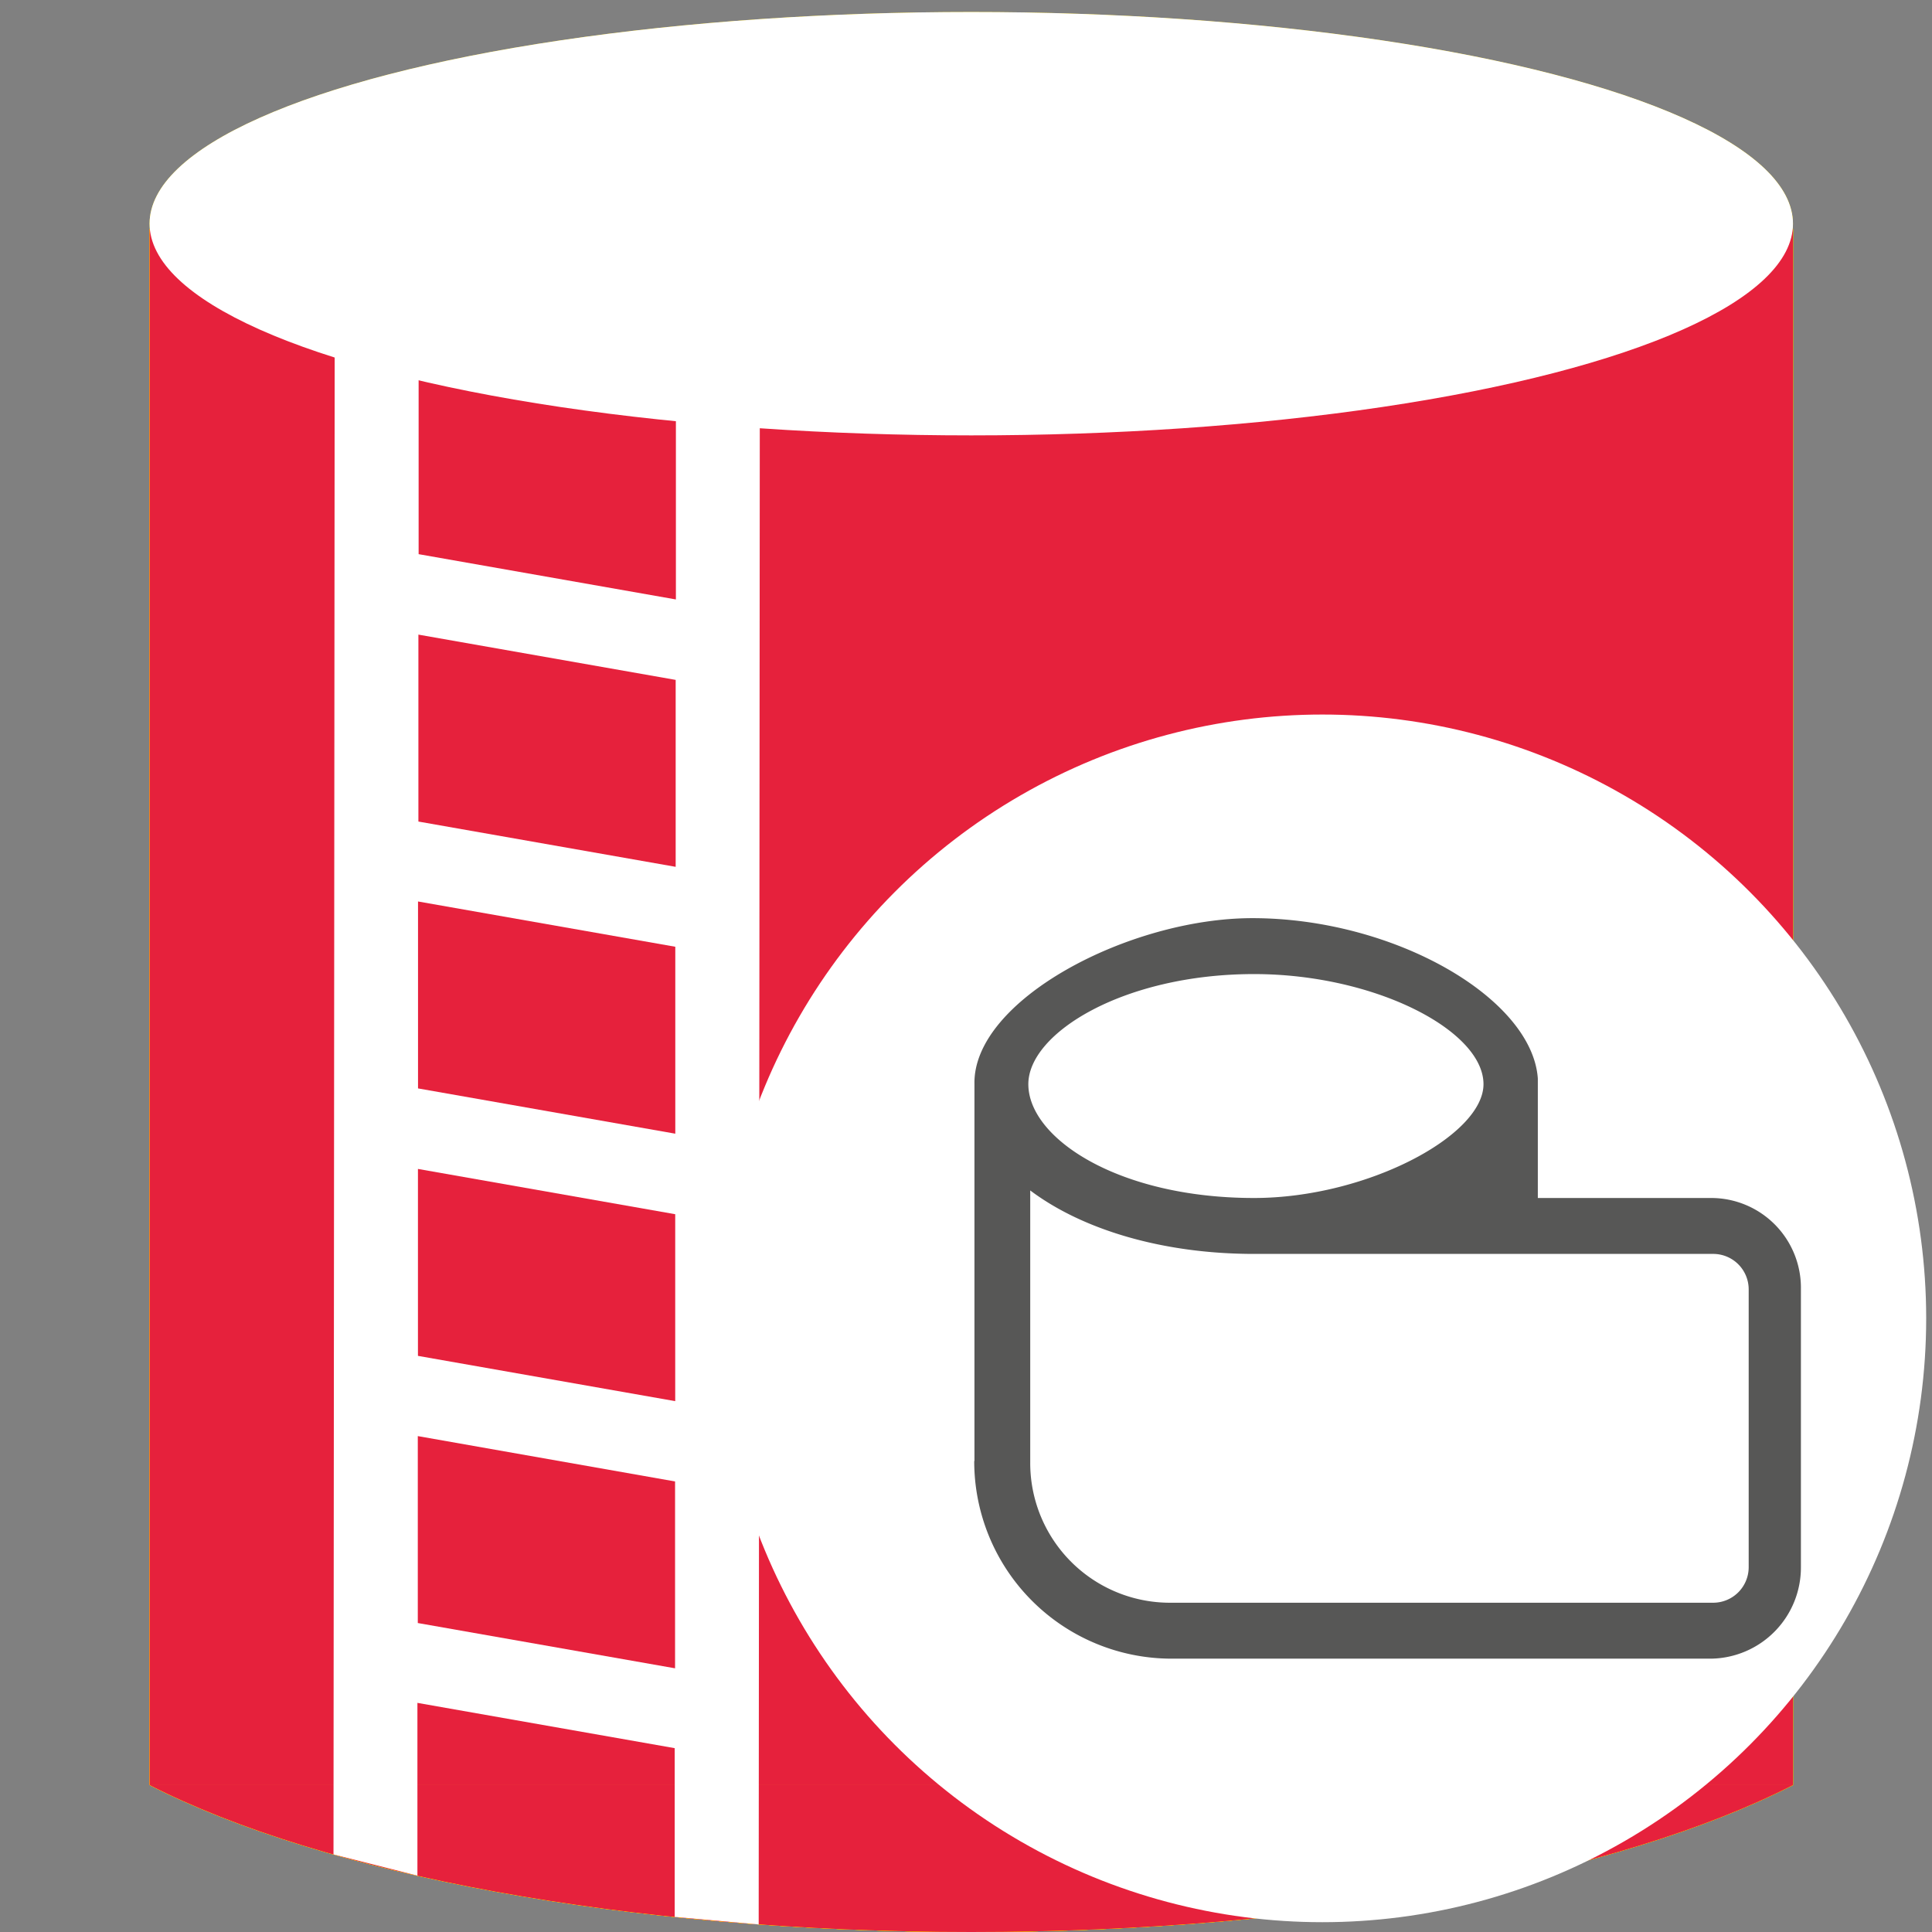 <svg id="Calque_1" data-name="Calque 1" xmlns="http://www.w3.org/2000/svg" xmlns:xlink="http://www.w3.org/1999/xlink" viewBox="0 0 256 256"><rect x="0" y="0" width="256" height="256" fill="#808080" stroke="none"/><defs><style>.cls-1{fill:none;}.cls-2{fill:#33922e;}.cls-3{fill:url(#linear-gradient);}.cls-4{fill:url(#radial-gradient);}.cls-5{fill:url(#linear-gradient-2);}.cls-6{fill:#fdc300;}.cls-7{fill:url(#linear-gradient-3);}.cls-8{fill:url(#linear-gradient-4);}.cls-9{fill:url(#radial-gradient-2);}.cls-10{fill:url(#linear-gradient-5);}.cls-11{fill:url(#radial-gradient-3);}.cls-12{fill:url(#linear-gradient-6);}.cls-13{fill:url(#linear-gradient-7);}.cls-14{fill:url(#linear-gradient-8);}.cls-15{fill:url(#linear-gradient-9);}.cls-16{fill:url(#linear-gradient-10);}.cls-17{fill:url(#linear-gradient-11);}.cls-18{fill:url(#radial-gradient-4);}.cls-19{fill:url(#linear-gradient-12);}.cls-20{fill:url(#linear-gradient-13);}.cls-21{fill:url(#linear-gradient-14);}.cls-22{fill:url(#linear-gradient-15);}.cls-23{fill:url(#radial-gradient-5);}.cls-24{fill:url(#linear-gradient-16);}.cls-25{fill:url(#Degrade_sans_nom_42);}.cls-26{fill:#fd0;}.cls-27{fill:#fd0;}.cls-28{fill:#e6213c;}.cls-29,.cls-31{fill:#fff;}.cls-30{fill:url(#Degrade_sans_nom_42-12);}.cls-31{stroke:#fff;stroke-miterlimit:10;stroke-width:5px;}.cls-32{fill:#575756;}</style><linearGradient id="linear-gradient" x1="-39038.45" y1="-53021.07" x2="-39061.74" y2="-53013.14" gradientTransform="matrix(1, 0, 0, -1, 39406.56, -52792.32)" gradientUnits="userSpaceOnUse"><stop offset="0.23" stop-color="#f7a600"/><stop offset="0.76" stop-color="#fdc300"/></linearGradient><radialGradient id="radial-gradient" cx="-38959.92" cy="-53051.51" r="133.44" gradientTransform="matrix(1, 0, 0, -1, 39406.56, -52792.32)" gradientUnits="userSpaceOnUse"><stop offset="0.35" stop-color="#5ea62b"/><stop offset="0.76" stop-color="#86bc25"/></radialGradient><linearGradient id="linear-gradient-2" x1="55120.19" y1="-52965.25" x2="55120.19" y2="-52937.15" gradientTransform="translate(55537.87 -52792.32) rotate(180)" xlink:href="#linear-gradient"/><linearGradient id="linear-gradient-3" x1="55459.34" y1="-53021.07" x2="55436.05" y2="-53013.14" gradientTransform="translate(55537.87 -52792.32) rotate(180)" xlink:href="#linear-gradient"/><linearGradient id="linear-gradient-4" x1="-39377.59" y1="-52965.25" x2="-39377.59" y2="-52937.15" xlink:href="#linear-gradient"/><radialGradient id="radial-gradient-2" cx="-39406.56" cy="-53051.51" r="133.44" xlink:href="#radial-gradient"/><linearGradient id="linear-gradient-5" x1="55056.19" y1="37148.94" x2="55056.19" y2="37177.05" gradientTransform="matrix(-1, 0, 0, 1, 55473.87, -37062.69)" xlink:href="#linear-gradient"/><radialGradient id="radial-gradient-3" cx="-38959.92" cy="-52792.32" r="133.44" xlink:href="#radial-gradient"/><linearGradient id="linear-gradient-6" x1="-39038.45" y1="37107.66" x2="-39061.74" y2="37115.6" gradientTransform="translate(39406.56 -37077.23)" xlink:href="#linear-gradient"/><linearGradient id="linear-gradient-7" x1="55279.51" y1="37278.53" x2="55279.51" y2="37306.64" gradientTransform="matrix(-1, 0, 0, 1, 55473.87, -37062.69)" xlink:href="#linear-gradient"/><linearGradient id="linear-gradient-8" x1="-39090.27" y1="37278.53" x2="-39090.27" y2="37306.64" gradientTransform="translate(39342.56 -37062.69)" xlink:href="#linear-gradient"/><linearGradient id="linear-gradient-9" x1="55236.02" y1="-52891.48" x2="55212.73" y2="-52883.54" gradientTransform="translate(55537.87 -52792.32) rotate(180)" xlink:href="#linear-gradient"/><linearGradient id="linear-gradient-10" x1="-39261.77" y1="-52891.48" x2="-39285.06" y2="-52883.54" xlink:href="#linear-gradient"/><linearGradient id="linear-gradient-11" x1="-39154.27" y1="-52835.66" x2="-39154.27" y2="-52807.55" xlink:href="#linear-gradient"/><radialGradient id="radial-gradient-4" cx="-39183.24" cy="-52921.91" r="133.44" xlink:href="#radial-gradient"/><linearGradient id="linear-gradient-12" x1="55236.02" y1="37237.25" x2="55212.73" y2="37245.19" gradientTransform="matrix(-1, 0, 0, 1, 55537.87, -37077.23)" xlink:href="#linear-gradient"/><linearGradient id="linear-gradient-13" x1="-39261.77" y1="37237.25" x2="-39285.06" y2="37245.19" gradientTransform="translate(39406.56 -37077.23)" xlink:href="#linear-gradient"/><linearGradient id="linear-gradient-14" x1="55343.51" y1="-52835.66" x2="55343.51" y2="-52807.55" gradientTransform="translate(55537.87 -52792.32) rotate(180)" xlink:href="#linear-gradient"/><linearGradient id="linear-gradient-15" x1="-39313.59" y1="37148.94" x2="-39313.59" y2="37177.05" gradientTransform="translate(39342.56 -37062.69)" xlink:href="#linear-gradient"/><radialGradient id="radial-gradient-5" cx="-39406.56" cy="-52792.32" r="133.44" xlink:href="#radial-gradient"/><linearGradient id="linear-gradient-16" x1="55459.34" y1="37107.66" x2="55436.05" y2="37115.6" gradientTransform="matrix(-1, 0, 0, 1, 55537.87, -37077.23)" xlink:href="#linear-gradient"/><linearGradient id="Degrade_sans_nom_42" x1="19.79" y1="128.8" x2="237.58" y2="128.8" gradientUnits="userSpaceOnUse"><stop offset="0" stop-color="#706f6f"/><stop offset="1" stop-color="#3c3c3b"/></linearGradient><linearGradient id="Degrade_sans_nom_42-12" x1="19.79" y1="40.13" x2="237.55" y2="40.13" xlink:href="#Degrade_sans_nom_42"/></defs><title>CmdTankUnrollPlan de travail 1</title><path class="cls-25" d="M237.58,236.53C214.64,248.26,174.45,256,128.7,256s-85.94-7.74-108.88-19.47Z"/><path class="cls-25" d="M19.82,30.37V236.54H237.58V30.37Z"/><path class="cls-25" d="M237.58,236.53C214.64,248.26,174.45,256,128.7,256s-85.94-7.74-108.88-19.47Z"/><path class="cls-25" d="M19.82,30.37V236.54H237.58V30.37Z"/><path class="cls-25" d="M237.58,236.53C214.64,248.26,174.45,256,128.7,256s-85.94-7.74-108.88-19.47Z"/><path class="cls-25" d="M19.82,30.37V236.54H237.58V30.37Z"/><path class="cls-25" d="M237.58,236.53C214.64,248.26,174.45,256,128.7,256s-85.94-7.74-108.88-19.47Z"/><path class="cls-25" d="M19.82,30.37V236.54H237.58V30.37Z"/><path class="cls-25" d="M100.53,255l.15-203.85-11.12-2,0,30.28-34.09-6,0-30.28-11.12-2-.16,204.57,11.12,2.81,0-22.89,34.09,6V254ZM89.47,160.89l0,24.77-34.09-6,0-24.77ZM55.39,144.22l0-24.77,34.09,6,0,24.77ZM89.45,196.3l0,24.76-34.09-6,0-24.77Zm.08-106.21,0,24.77-34.09-6,0-24.77Z"/><path class="cls-25" d="M237.55,30.37c-22.94,11.76-63.13,19.52-108.88,19.52S42.73,42.13,19.79,30.37Z"/><ellipse class="cls-25" cx="128.7" cy="29.64" rx="108.88" ry="28.05"/><path class="cls-26" d="M237.58,236.53C214.64,248.26,174.45,256,128.7,256s-85.94-7.74-108.88-19.47Z"/><path class="cls-26" d="M19.82,30.37V236.54H237.58V30.37Z"/><path class="cls-26" d="M237.58,236.53C214.64,248.26,174.45,256,128.7,256s-85.94-7.74-108.88-19.47Z"/><path class="cls-26" d="M19.82,30.37V236.54H237.58V30.37Z"/><path class="cls-26" d="M237.58,236.53C214.64,248.26,174.45,256,128.7,256s-85.94-7.74-108.88-19.47Z"/><path class="cls-26" d="M19.82,30.37V236.54H237.58V30.37Z"/><path class="cls-26" d="M237.58,236.53C214.64,248.26,174.45,256,128.7,256s-85.94-7.74-108.88-19.47Z"/><path class="cls-26" d="M19.82,30.37V236.54H237.58V30.37Z"/><path class="cls-26" d="M100.53,255l.15-203.85-11.12-2,0,30.28-34.09-6,0-30.28-11.12-2-.16,204.57,11.12,2.81,0-22.89,34.09,6V254ZM89.47,160.89l0,24.77-34.09-6,0-24.77ZM55.39,144.22l0-24.77,34.09,6,0,24.77ZM89.45,196.3l0,24.76-34.09-6,0-24.77Zm.08-106.21,0,24.77-34.09-6,0-24.77Z"/><path class="cls-26" d="M237.55,30.37c-22.94,11.76-63.13,19.52-108.88,19.52S42.73,42.13,19.79,30.37Z"/><ellipse class="cls-26" cx="128.7" cy="29.64" rx="108.88" ry="28.05"/><path class="cls-27" d="M237.58,236.53C214.64,248.26,174.45,256,128.7,256s-85.94-7.74-108.88-19.47Z"/><path class="cls-27" d="M19.82,30.37V236.54H237.58V30.37Z"/><path class="cls-26" d="M237.58,236.53C214.64,248.26,174.45,256,128.7,256s-85.94-7.74-108.88-19.47Z"/><path class="cls-26" d="M19.82,30.37V236.54H237.58V30.37Z"/><path class="cls-28" d="M237.58,236.53C214.64,248.26,174.45,256,128.7,256s-85.94-7.74-108.88-19.47Z"/><path class="cls-28" d="M19.82,30.37V236.54H237.58V30.37Z"/><path class="cls-29" d="M100.53,255l.15-203.85-11.12-2,0,30.28-34.09-6,0-30.28-11.12-2-.16,204.57,11.12,2.81,0-22.89,34.09,6V254ZM89.47,160.89l0,24.77-34.09-6,0-24.77ZM55.39,144.22l0-24.77,34.09,6,0,24.77ZM89.45,196.3l0,24.76-34.09-6,0-24.77Zm.08-106.21,0,24.77-34.09-6,0-24.77Z"/><path class="cls-30" d="M237.55,30.37c-22.94,11.76-63.13,19.52-108.88,19.52S42.73,42.13,19.79,30.37Z"/><ellipse class="cls-29" cx="128.7" cy="29.64" rx="108.88" ry="28.05"/><circle class="cls-31" cx="175.22" cy="174.69" r="77.51"/><path id="unroll" class="cls-32" d="M129.09,193.59a26.16,26.16,0,0,0,26,26.19h71.68a12.08,12.08,0,0,0,11.86-12.11V170.84a11.9,11.9,0,0,0-11.86-12.1h-23V142.91c-.74-10.63-19-21.25-37.82-21.25h0c-16.36,0-37.07,10.87-36.83,22v49.93Zm37.08-34.85c-18,0-29.91-7.92-29.91-15.08,0-6.79,12.66-14.59,29.91-14.59,16,0,30.4,7.47,30.4,14.59C196.57,150.49,181.05,158.74,166.17,158.74Zm-11.12,53.63a18.51,18.51,0,0,1-18.54-18.54V157.74c6.92,5.2,17.55,8.41,29.66,8.41H227a4.7,4.7,0,0,1,4.71,4.69v36.83a4.71,4.71,0,0,1-4.71,4.7Zm71.92,0"/></svg>